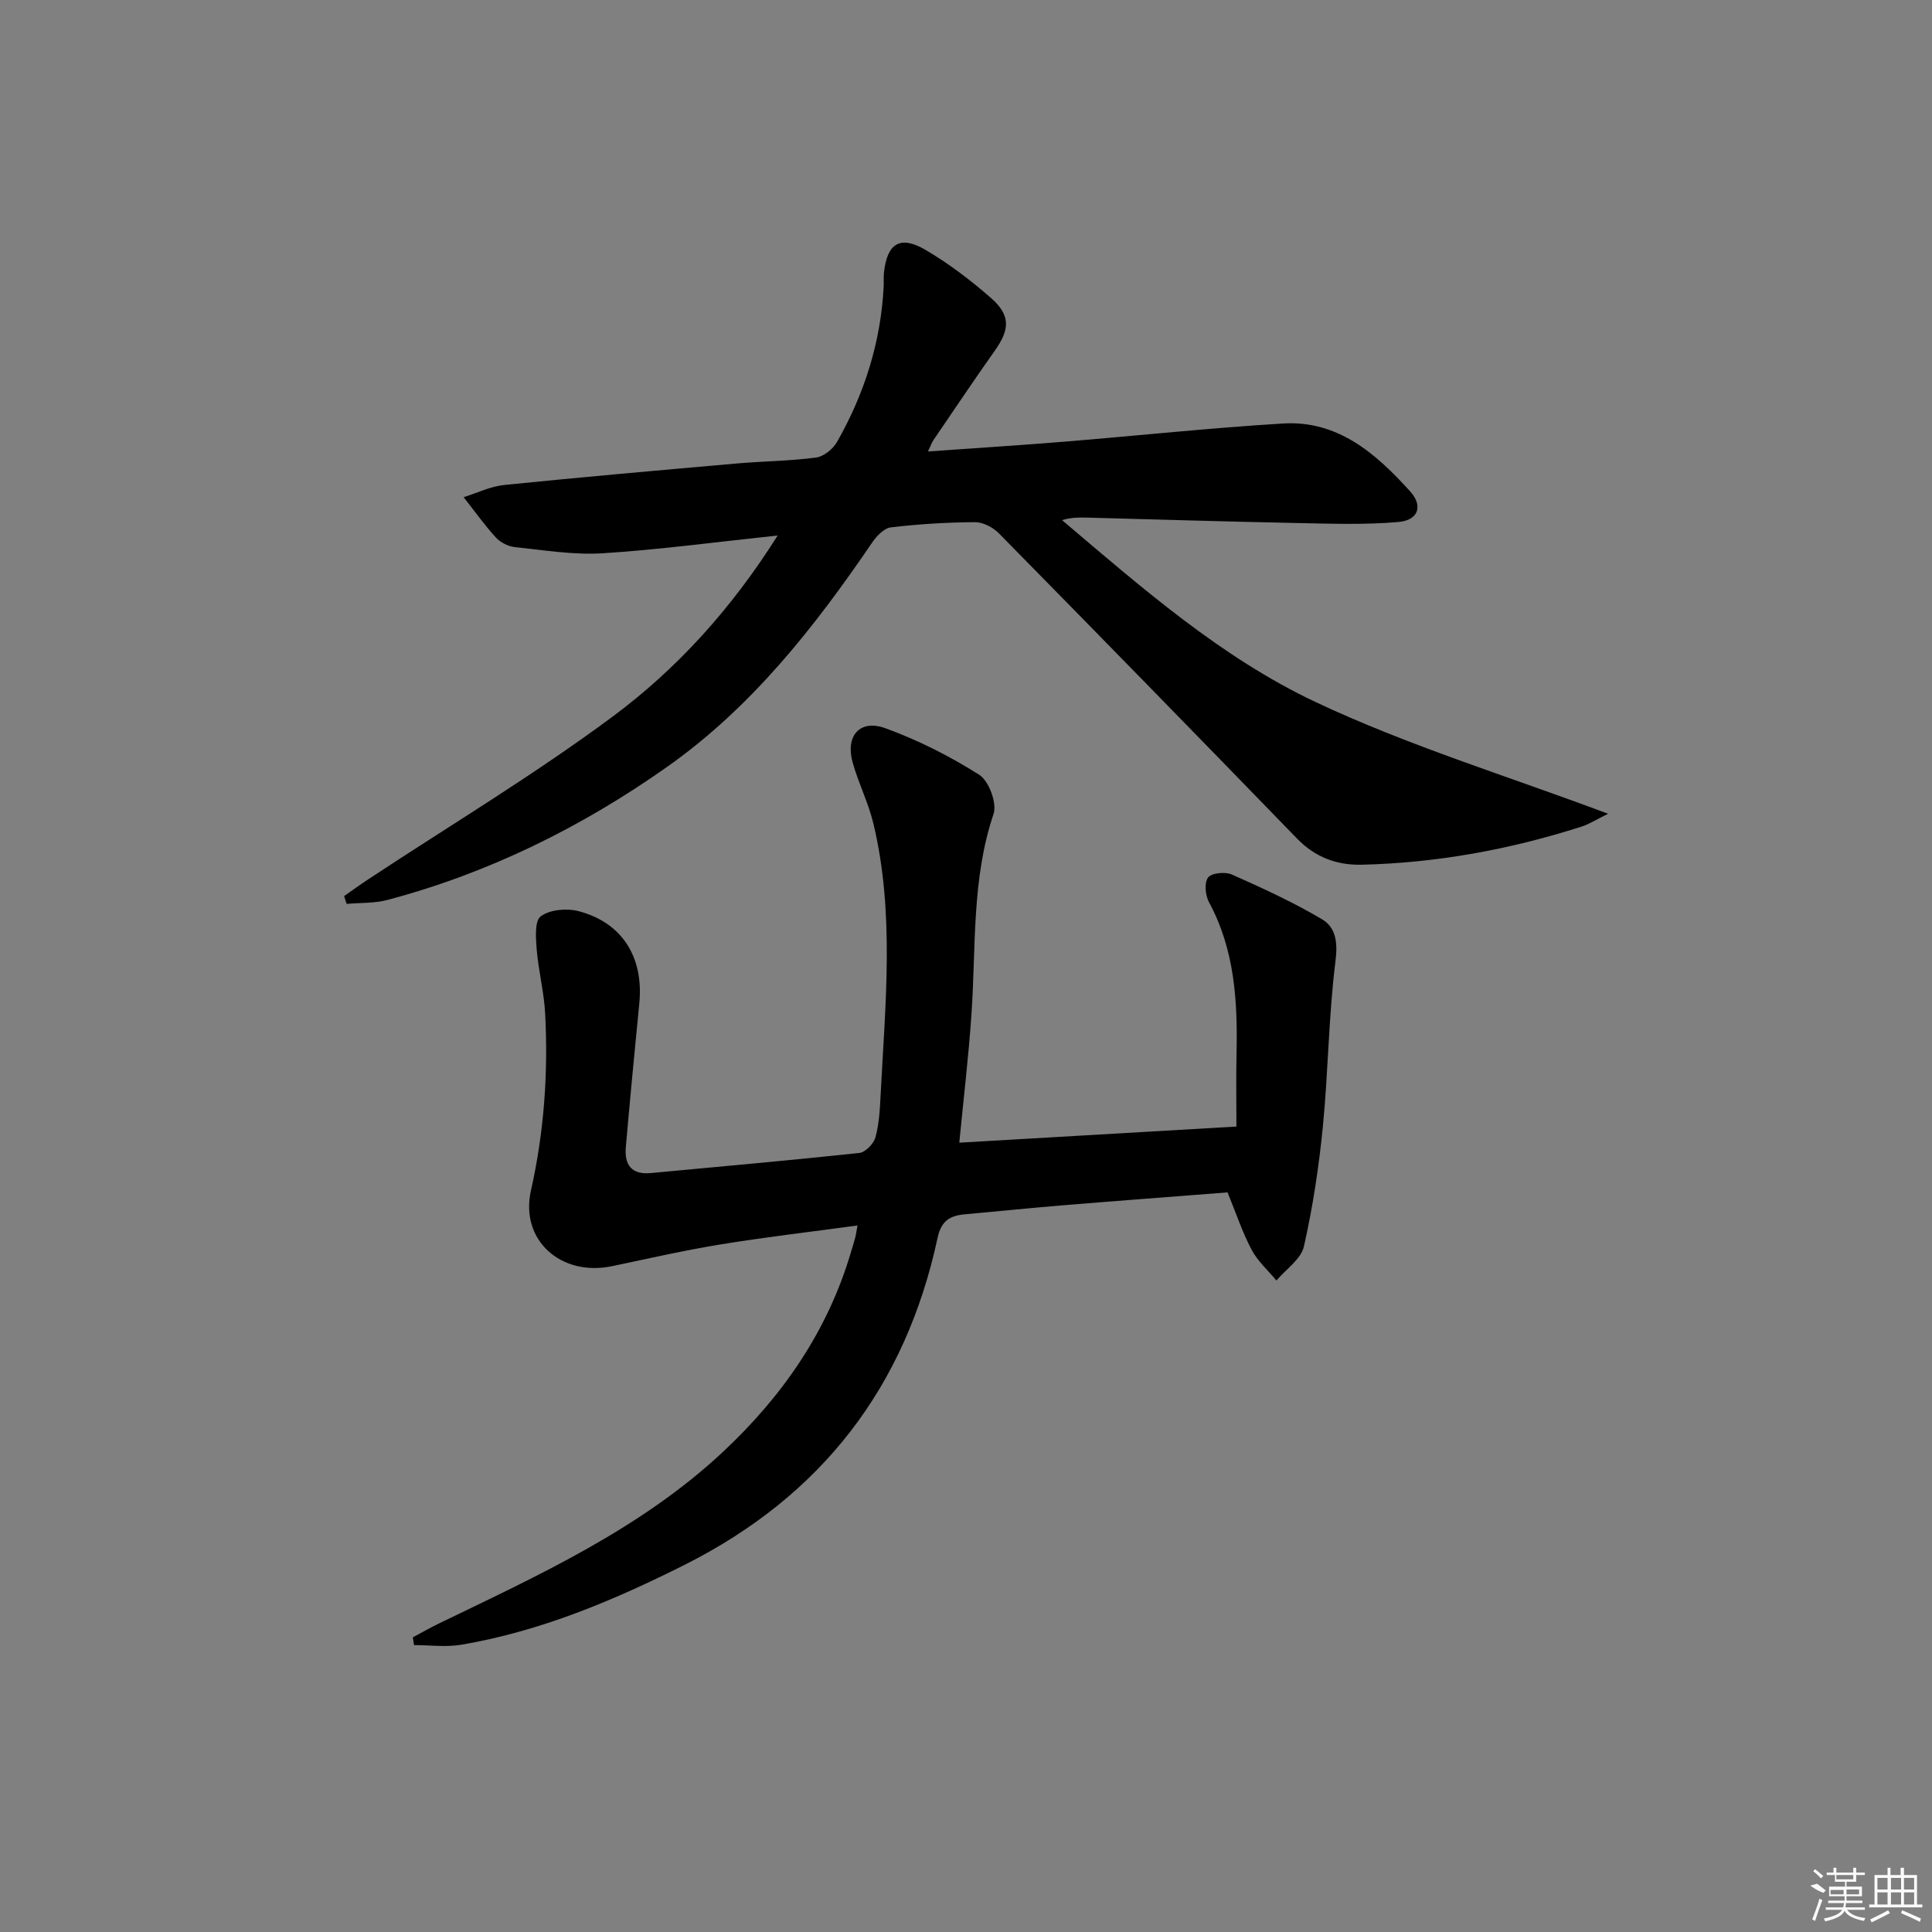 <svg enable-background="new 0 0 400 400" viewBox="0 0 400 400" xmlns="http://www.w3.org/2000/svg"><rect x="0" y="0" width="400" height="400" fill="#808080" stroke="none"/><path d="m85.47 338.99c1.83-.97 3.62-2 5.48-2.9 20.65-9.99 41.61-19.51 58.66-35.43 12.38-11.55 21.77-25.08 26.6-41.51.28-.95.59-1.9.84-2.85.16-.61.24-1.24.49-2.58-9.71 1.33-19.09 2.41-28.39 3.93-7.53 1.23-14.98 2.94-22.45 4.5-10.48 2.2-19.1-5.33-16.77-15.68 2.73-12.15 3.58-24.3 2.94-36.61-.23-4.44-1.38-8.82-1.75-13.26-.19-2.36-.46-5.94.84-6.89 1.89-1.39 5.37-1.71 7.8-1.07 9.08 2.37 13.54 9.56 12.6 19.1-.98 9.91-1.92 19.83-2.79 29.75-.32 3.64 1.14 5.76 5.18 5.38 14.39-1.36 28.79-2.62 43.16-4.16 1.26-.14 2.99-1.92 3.35-3.26.77-2.85.92-5.89 1.07-8.87.95-18.71 2.93-37.48-1.49-56.02-1.03-4.33-3.11-8.4-4.31-12.71-1.53-5.5 1.48-9 6.77-7.08 6.78 2.46 13.36 5.79 19.45 9.65 2 1.27 3.7 5.89 2.95 8.11-4.57 13.57-3.61 27.6-4.57 41.48-.6 8.76-1.64 17.48-2.52 26.57 18.79-1.09 37.77-2.2 57.38-3.34 0-4.83-.09-9.89.02-14.95.24-10.9-.34-21.6-5.71-31.52-.76-1.41-1-4.03-.18-5.09.74-.96 3.56-1.23 4.93-.62 6.33 2.81 12.66 5.72 18.61 9.23 2.89 1.7 3.34 4.75 2.84 8.68-1.43 11.33-1.49 22.83-2.61 34.21-.82 8.35-2.08 16.71-3.93 24.89-.6 2.64-3.72 4.71-5.69 7.05-1.75-2.11-3.89-4.01-5.14-6.38-1.92-3.62-3.21-7.57-4.98-11.87-11.22.88-22.64 1.73-34.05 2.67-6.79.56-13.57 1.26-20.35 1.87-3.05.28-4.87 1.31-5.63 4.85-6.63 30.88-24.01 53.46-52.36 67.71-14.77 7.42-29.86 13.76-46.23 16.55-3.18.54-6.54.08-9.81.08-.07-.55-.16-1.08-.25-1.61z"/><path d="m161.01 110.87c-12.8 1.35-24.5 2.94-36.24 3.68-6.01.38-12.12-.65-18.17-1.28-1.38-.14-3-.96-3.93-1.98-2.4-2.63-4.47-5.55-6.68-8.35 2.8-.87 5.54-2.24 8.4-2.53 16.03-1.63 32.09-3.04 48.14-4.45 5.47-.48 10.98-.51 16.41-1.23 1.6-.21 3.53-1.76 4.36-3.24 5.66-9.94 9.06-20.62 9.65-32.11.05-1-.04-2.01.07-3 .66-5.99 3.35-7.72 8.57-4.66 4.84 2.84 9.39 6.3 13.61 10 4.07 3.58 3.88 6.49.75 10.9-4.32 6.11-8.48 12.33-12.7 18.51-.34.5-.53 1.1-1.12 2.34 9.87-.7 19.09-1.28 28.28-2.03 15.08-1.23 30.13-2.84 45.23-3.76 11.4-.69 19.29 6.28 26.31 14.05 2.75 3.04 1.69 5.98-2.4 6.34-7.05.62-14.2.35-21.3.21-14.48-.29-28.95-.74-43.42-1.12-1.59-.04-3.17-.01-4.94.53 16.57 14.05 32.98 28.46 52.47 37.65 19.17 9.04 39.66 15.29 60.57 23.14-2.4 1.18-3.89 2.15-5.52 2.67-14.78 4.73-29.92 7.51-45.46 7.88-5.19.12-9.65-1.54-13.4-5.4-20.51-21.15-41.1-42.23-61.76-63.23-1.22-1.24-3.29-2.3-4.96-2.29-5.81.04-11.64.39-17.4 1.08-1.41.17-2.96 1.81-3.88 3.17-11.96 17.56-24.98 34.13-42.57 46.51-17.68 12.44-36.81 21.89-57.75 27.45-2.7.72-5.63.57-8.46.82-.18-.54-.35-1.07-.53-1.61 1.64-1.15 3.26-2.33 4.93-3.43 16.92-11.17 34.36-21.64 50.62-33.7 13.33-9.89 24.59-22.27 34.22-37.53z"/><g fill="#fafafa"><path d="m374.8 390.4 1.4-.4c.7.5 1.3 1 1.8 1.4l-.5.5c-1.5-.6-2.1-1.1-2.7-1.5zm1 7.3-.6-.3c.5-1.4 1.1-2.8 1.5-4.3.2.1.4.2.6.3-.5 1.3-1 2.8-1.5 4.3zm-.4-10.3.4-.4c.4.3 1 .8 1.7 1.4l-.5.5c-.4-.5-1-1-1.6-1.5zm2.5.3h1.7v-1h.6v1h3.5v-1h.6v1h1.8v.5h-1.8v1.4h-2v1h3.2v2h-3.2v.9h3.3v.5h-3.4c0 .3-.1.6-.1.9h4v.5h-3.7c.7.9 1.9 1.5 3.8 1.7-.1.2-.2.4-.3.6-2.1-.4-3.5-1.1-4-2.1-.4 1-1.8 1.7-4 2.2-.1-.2-.2-.4-.3-.6 2.1-.4 3.4-1 3.8-1.8h-3.4v-.5h3.6c.1-.3.1-.6.2-.9h-3.3v-.5h3.4c0-.3 0-.6 0-.9h-3.2v-2h3.3v-1h-2.1v-1.4h-1.7v-.5zm1.1 3.5v1h2.7c0-.3 0-.4 0-.4 0-.1 0-.2 0-.2 0-.1 0-.2 0-.3h-2.7zm1.2-3v.9h3.5v-.9zm4.7 3h-2.6v.6.4h2.6z"/><path d="m393.6 386.7h.6v1.5h2.7v6.1h1.1v.6h-11v-.6h1.1v-6.1h2.7v-1.5h.6v1.5h2.1v-1.5zm-2.7 8.8.4.6c-1.2.6-2.5 1.3-3.8 1.9-.1-.2-.2-.4-.3-.6 1.2-.6 2.5-1.2 3.7-1.9zm-2.2-6.7v2.4h2.1v-2.4zm0 3v2.5h2.1v-2.5zm2.8-3v2.4h2.1v-2.4zm0 3v2.5h2.1v-2.5zm6 6.1c-1.4-.7-2.7-1.3-3.9-1.8l.2-.6c1.5.6 2.7 1.2 3.9 1.7zm-1.2-9.1h-2.1v2.4h2.1zm-2.1 3v2.5h2.1v-2.5z"/></g></svg>